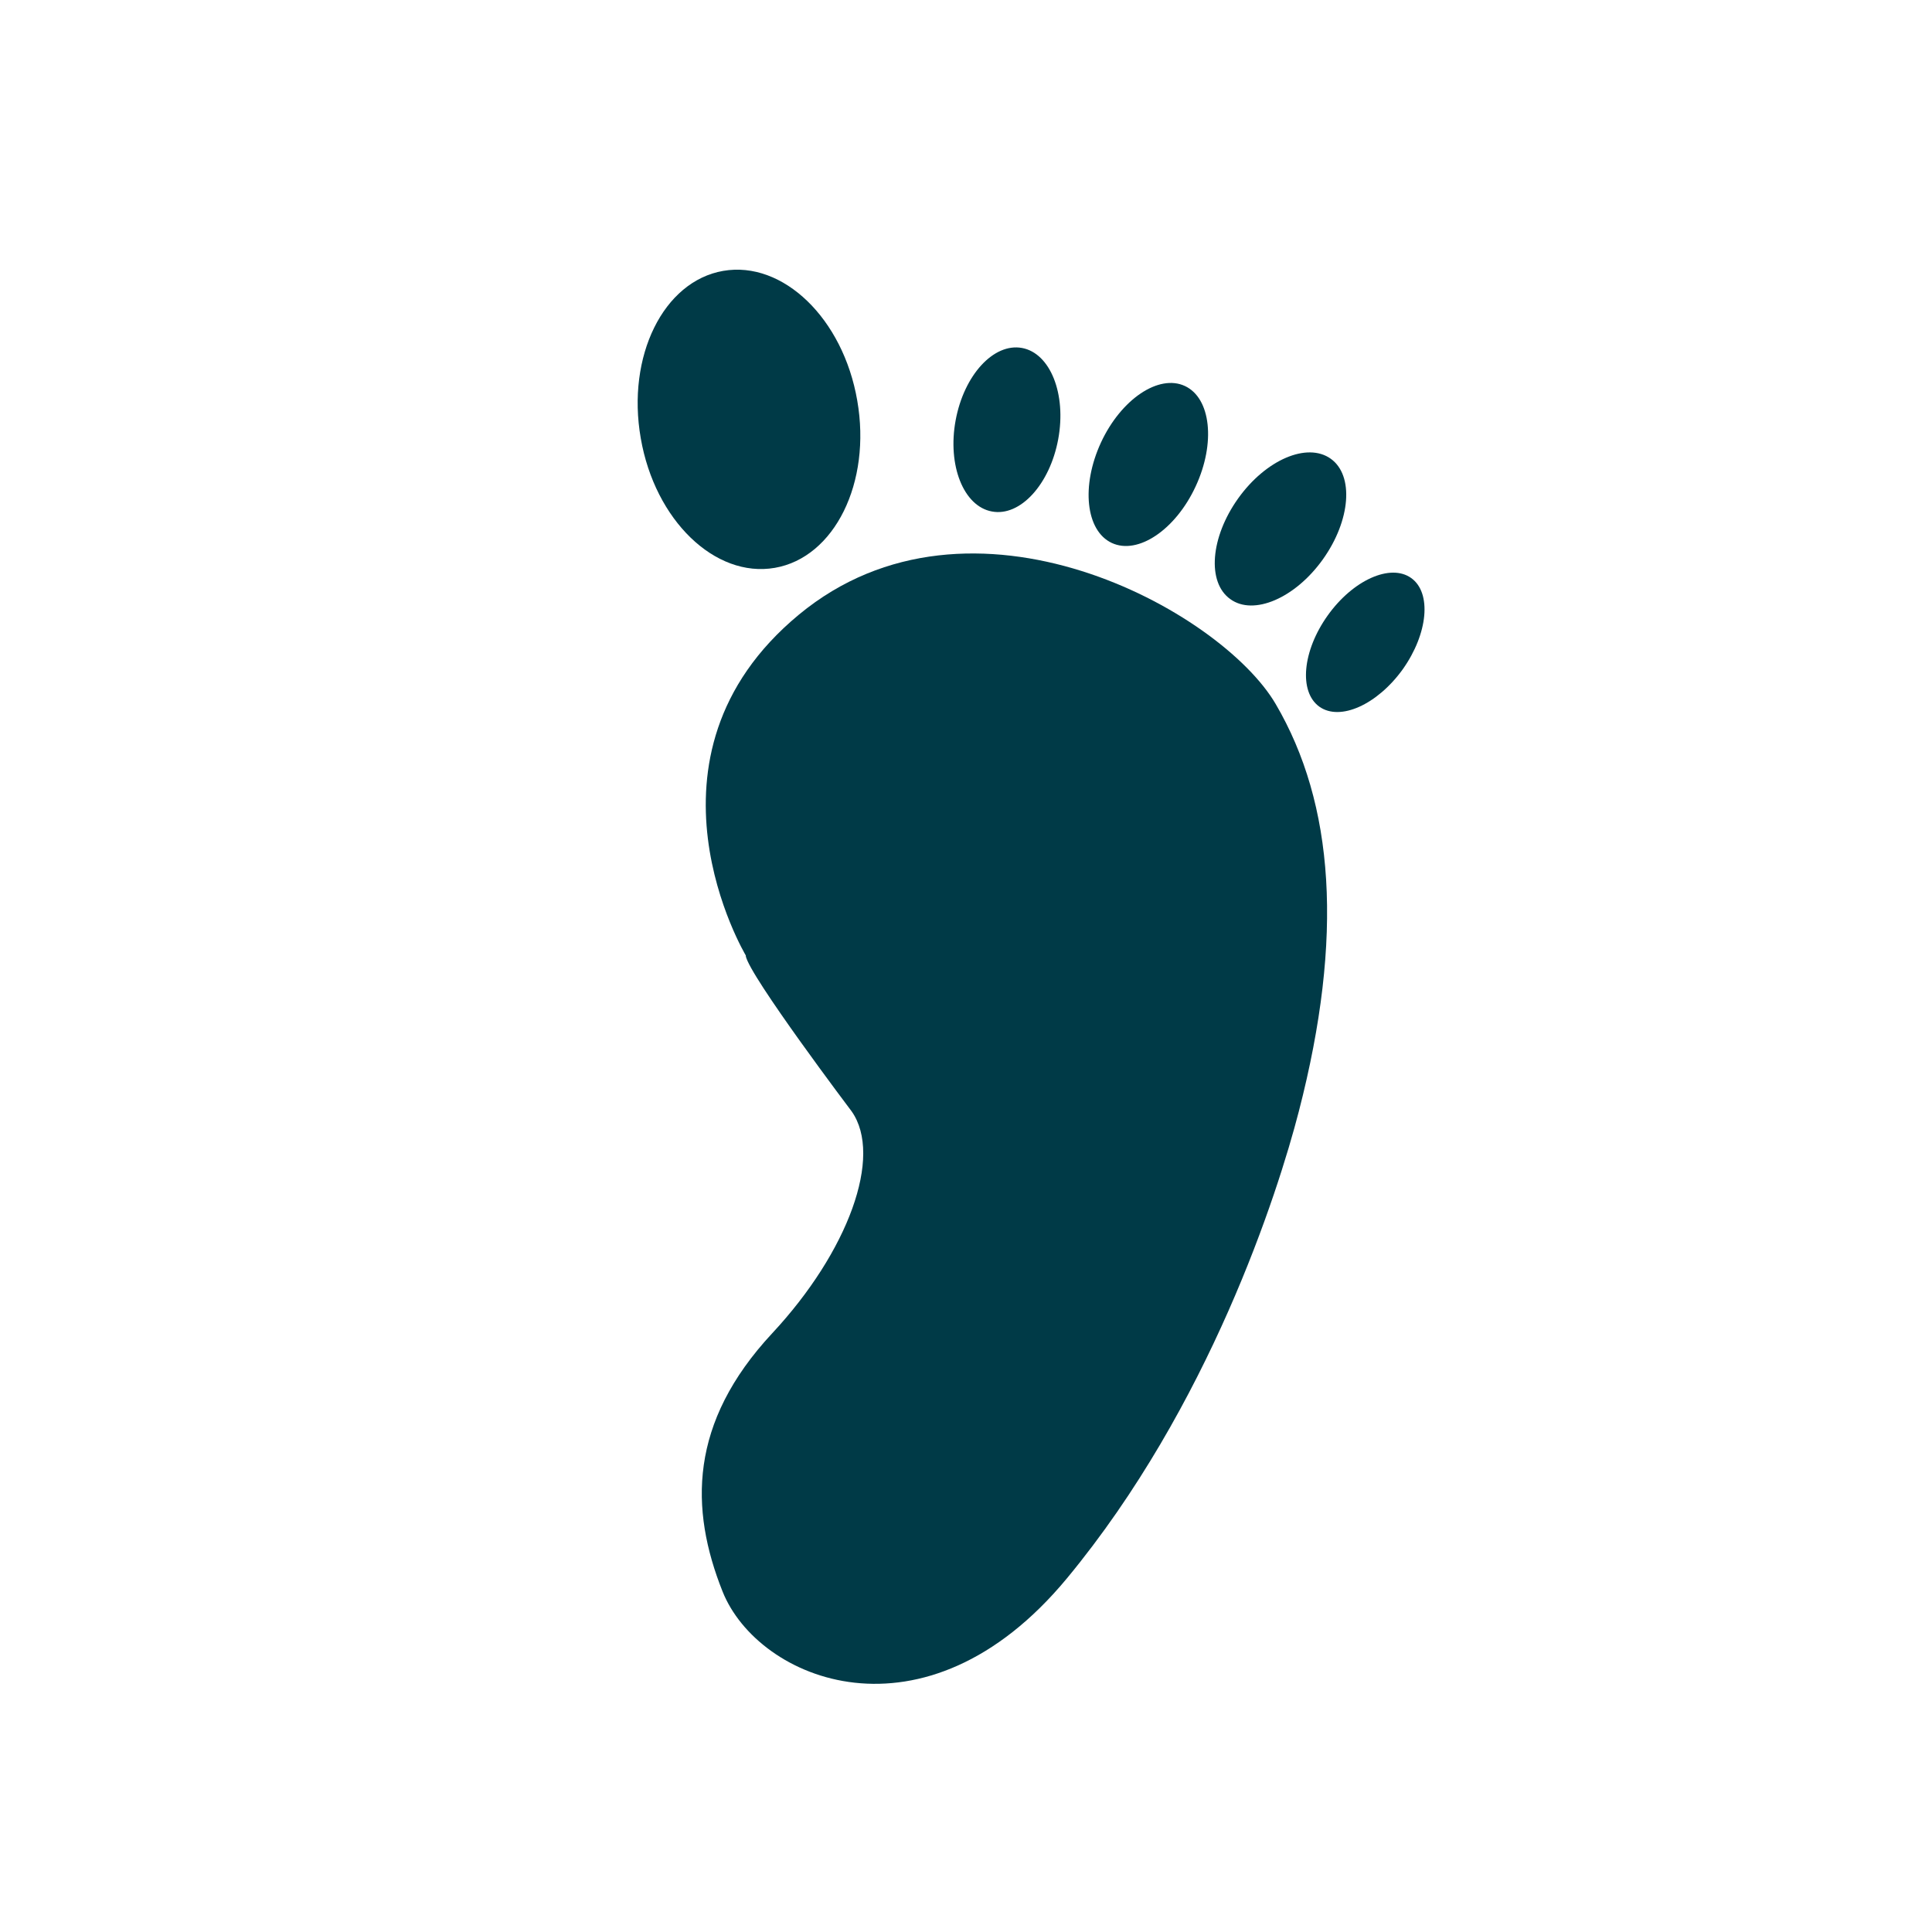 <?xml version="1.0" encoding="UTF-8"?><svg id="Layer_1" xmlns="http://www.w3.org/2000/svg" viewBox="0 0 97 97"><defs><style>.cls-1{fill:#003a47;stroke-width:0px;}</style></defs><path class="cls-1" d="m37.45,47.98s-5.98-9.97,2.66-17.12c8.64-7.15,21.2-.2,23.94,4.49,2.93,5,3.43,11.67,1.16,20.45-1.06,4.11-4.49,14.8-11.64,23.44-7.15,8.64-15.51,5.12-17.29.67-1.66-4.16-1.69-8.48,2.49-12.97,3.82-4.1,5.57-8.89,3.99-11.14,0,0-5.15-6.82-5.32-7.81Z"/><path class="cls-1" d="m43.04,20.11c.72,4.12-1.14,7.88-4.14,8.4-3,.52-6.02-2.39-6.73-6.51-.72-4.12,1.14-7.88,4.14-8.4,3-.52,6.02,2.39,6.73,6.51Z"/><path class="cls-1" d="m53.13,22.05c-.42,2.27-1.91,3.9-3.33,3.63-1.42-.26-2.24-2.31-1.82-4.58.42-2.27,1.91-3.89,3.33-3.63,1.42.26,2.24,2.31,1.82,4.58Z"/><path class="cls-1" d="m60.03,24.42c-1.01,2.18-2.9,3.45-4.21,2.84-1.31-.61-1.55-2.87-.54-5.05,1.01-2.17,2.9-3.44,4.21-2.83,1.31.61,1.55,2.87.54,5.04Z"/><path class="cls-1" d="m66.42,28.08c-1.39,1.95-3.48,2.85-4.65,2-1.18-.84-1-3.1.39-5.05,1.39-1.95,3.47-2.84,4.65-2,1.18.84,1,3.1-.39,5.05Z"/><path class="cls-1" d="m70.43,33.6c-1.28,1.78-3.15,2.62-4.19,1.88-1.04-.75-.85-2.8.42-4.58,1.27-1.78,3.15-2.62,4.19-1.88,1.04.74.85,2.79-.42,4.58Z"/></svg>